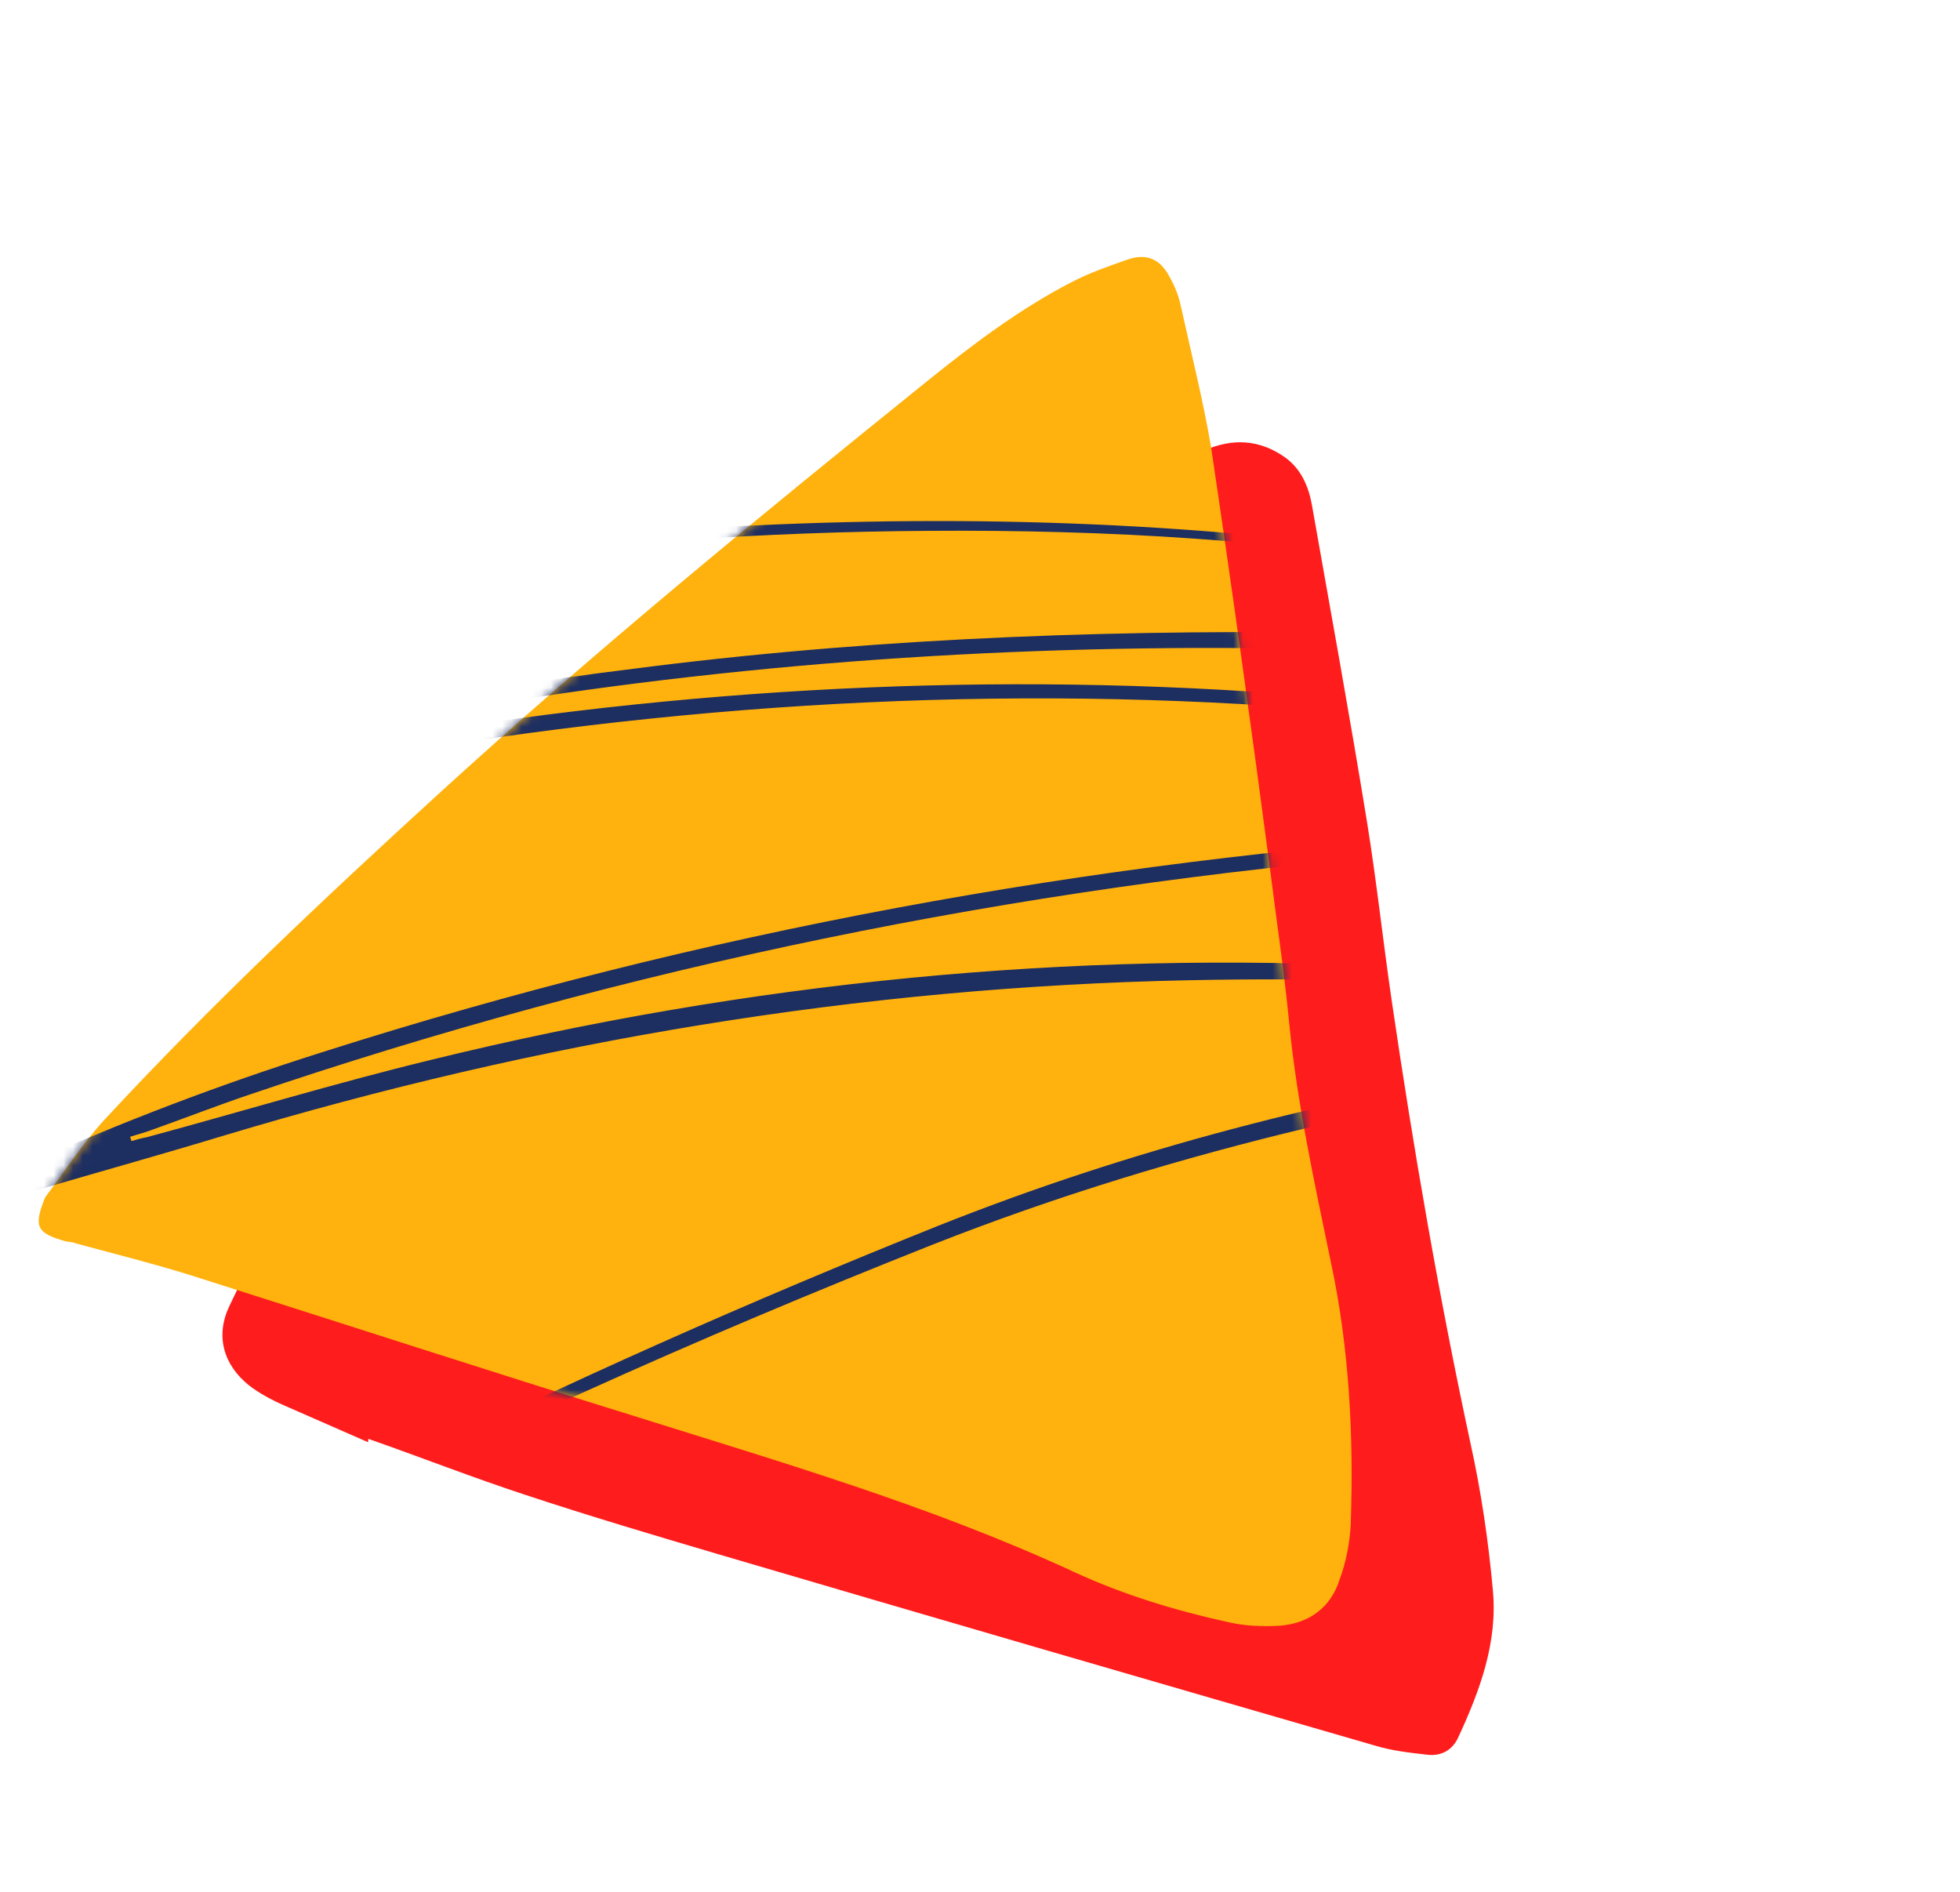 <svg width="201" height="194" viewBox="0 0 201 194" fill="none" xmlns="http://www.w3.org/2000/svg">
<path d="M37.736 147.88C34.843 146.612 31.951 145.345 29.159 144.121C27.862 143.552 26.609 142.884 25.543 142.061C22.901 139.951 22.068 136.97 23.523 133.922C25.196 130.375 27.069 126.916 28.942 123.457C30.103 121.35 31.788 119.948 34.319 119.869C34.949 119.788 35.666 119.508 36.184 119.141C42.28 113.371 48.899 108.306 55.362 103.055C57.939 100.974 60.515 98.893 62.781 96.438C70.05 88.805 77.219 81.128 84.433 73.351C88.875 68.64 93.897 64.778 99.63 61.465C102.805 59.646 105.612 57.31 108.32 54.93C111.546 52.182 114.883 49.722 118.912 48.397C120.446 47.88 121.912 46.977 123.434 46.217C126.391 44.897 129.178 45.049 131.808 46.915C133.428 48.101 134.2 49.866 134.541 51.799C136.454 62.625 138.411 73.351 140.181 84.233C141.174 90.375 141.825 96.486 142.718 102.585C144.953 117.831 147.573 133.01 150.824 148.108C151.899 152.978 152.644 158.06 153.09 163.011C153.604 168.349 151.804 173.267 149.563 178.111C148.994 179.407 147.859 180.099 146.388 179.929C144.573 179.728 142.759 179.528 140.976 178.984C118.608 172.509 96.141 165.99 73.817 159.415C67.184 157.459 60.452 155.459 53.806 153.26C48.402 151.485 43.128 149.412 37.767 147.537C37.779 147.78 37.736 147.88 37.736 147.88ZM45.17 127.122C46.423 127.79 47.233 128.383 48.13 128.776C51.565 130.163 55.056 131.693 58.534 132.98C68.726 136.853 79.005 140.526 89.479 143.214C95.701 144.753 102.01 146.091 108.2 147.972C114.933 149.972 121.547 152.514 128.248 154.857C129.189 155.151 130.13 155.445 131.315 155.726C131.178 154.953 131.21 154.61 131.141 154.223C127.168 138.333 124.255 122.194 121.298 106.155C120.639 102.775 119.494 99.42 118.692 96.096C117.542 91.668 116.435 87.141 115.328 82.613C115.204 82.083 115.167 81.353 115.186 80.767C115.25 78.18 116.268 76.129 118.651 75.033C121.033 73.938 123.203 74.413 125.234 76.017C125.689 76.335 126.044 76.61 126.855 77.203C125.961 71.104 124.992 65.448 123.736 59.904C121.173 60.326 119.29 61.64 117.561 63.142C113.731 66.457 110.056 69.958 105.49 72.237C100.98 74.659 97.037 77.687 93.518 81.376C89.119 85.987 84.92 90.686 80.521 95.297C75.747 100.219 71.186 105.472 66.101 110.021C60.267 115.192 54.11 119.746 48.065 124.586C47.029 125.321 46.193 126.144 45.17 127.122Z" fill="#FF1C1C"/>
<path d="M4.625 122.785C6.635 120.099 8.488 117.226 10.753 114.771C21.573 103.106 33.116 92.234 44.815 81.548C61.08 66.682 78.124 52.752 95.225 38.965C99.816 35.271 104.607 31.664 109.834 28.961C111.687 27.99 113.651 27.305 115.616 26.621C117.581 25.936 118.977 26.548 119.948 28.401C120.484 29.349 120.876 30.353 121.069 31.27C122.144 36.14 123.363 40.955 124.195 45.837C126.336 60.211 128.334 74.641 130.232 89.027C130.89 94.309 131.69 99.534 132.204 104.872C133.009 113.072 134.787 121.223 136.465 129.33C138.379 138.254 138.834 147.251 138.516 156.386C138.415 158.244 138.027 160.214 137.384 161.953C136.459 164.877 134.201 166.503 131.139 166.706C129.437 166.792 127.678 166.735 125.952 166.335C120.528 165.146 115.179 163.515 110.136 161.186C95.507 154.417 80.215 149.973 64.855 145.143C50.093 140.575 35.318 135.763 20.6 131.096C16.436 129.746 12.041 128.652 7.789 127.501C7.49 127.37 7.147 127.339 6.804 127.308C3.737 126.439 3.413 125.821 4.625 122.785Z" fill="#FFB20D"/>
<mask id="mask0_195_4309" style="mask-type:alpha" maskUnits="userSpaceOnUse" x="3" y="26" width="136" height="141">
<path d="M4.625 122.785C6.635 120.099 8.488 117.226 10.753 114.771C21.573 103.106 33.116 92.234 44.815 81.548C61.08 66.682 78.124 52.752 95.225 38.965C99.816 35.271 104.607 31.664 109.834 28.961C111.687 27.99 113.651 27.305 115.616 26.621C117.581 25.936 118.977 26.548 119.948 28.401C120.484 29.349 120.876 30.353 121.069 31.27C122.144 36.14 123.363 40.955 124.195 45.837C126.336 60.211 128.334 74.641 130.232 89.027C130.89 94.309 131.69 99.534 132.204 104.872C133.009 113.072 134.787 121.223 136.465 129.33C138.379 138.254 138.834 147.251 138.516 156.386C138.415 158.244 138.027 160.214 137.384 161.953C136.459 164.877 134.201 166.503 131.139 166.706C129.437 166.792 127.678 166.735 125.952 166.335C120.528 165.146 115.179 163.515 110.136 161.186C95.507 154.417 80.215 149.973 64.855 145.143C50.093 140.575 35.318 135.763 20.6 131.096C16.436 129.746 12.041 128.652 7.789 127.501C7.49 127.37 7.147 127.339 6.804 127.308C3.737 126.439 3.413 125.821 4.625 122.785Z" fill="#1D2E61"/>
</mask>
<g mask="url(#mask0_195_4309)">
<path d="M5.032 174.326C5.236 172.593 6.277 171.306 7.526 170.268C9.619 168.57 11.742 166.806 14.007 165.263C22.162 159.881 30.816 155.353 39.545 151.016C58.048 141.769 76.954 133.413 96.219 125.689C115.933 117.845 136.334 112.601 157.226 109.315C162.005 108.557 166.746 107.702 171.458 106.915C172.491 106.733 173.456 106.522 174.559 105.817C173.506 104.959 172.478 104.588 171.392 104.349C168.132 103.634 164.836 102.823 161.46 102.374C148.31 100.493 135.082 100.243 121.782 100.516C88.128 101.219 55.306 106.726 23.12 116.394C16.71 118.34 10.291 120.123 3.91 122.002C2.982 122.309 2.016 122.519 1.05 122.73C0.438 122.858 -0.278 122.861 -0.607 122.162C-0.944 121.301 -0.282 120.878 0.351 120.521C1.079 120.127 1.779 119.8 2.545 119.502C12.535 115.004 22.721 111.147 33.132 107.864C71.886 95.527 111.68 88.242 152.261 85.502C158.488 85.062 164.745 84.555 171.03 83.981C173.103 83.78 175.197 83.35 177.195 82.958C177.903 82.793 178.602 82.465 179.589 82.026C178.877 81.476 178.527 81.006 178.032 80.868C175.443 79.892 172.845 78.753 170.206 78.072C158.201 75.029 145.984 73.558 133.696 72.61C99.551 70.086 65.655 72.427 31.996 78.756C26.71 79.767 21.394 80.845 16.041 81.827C14.751 82.054 13.393 82.252 12.066 82.383C11.645 82.437 11.129 82.528 10.7 82.419C10.272 82.31 9.606 82.018 9.626 81.79C9.668 81.332 9.901 80.8 10.247 80.556C10.746 80.141 11.387 79.946 11.962 79.722C15.837 78.489 19.675 77.159 23.625 76.117C37.82 72.352 52.289 70.135 66.812 68.338C91.33 65.294 115.898 64.491 140.561 64.919C146.488 64.981 152.416 65.043 158.372 65.039C160.454 65 162.527 64.799 164.6 64.598C165.345 64.528 166.111 64.23 167.268 63.945C166.082 63.029 165.208 62.487 164.179 62.115C159.505 60.463 154.664 59.371 149.802 58.508C131.803 55.374 113.617 54.298 95.297 54.431C78.181 54.537 61.152 55.712 44.247 58.051C41.467 58.417 38.798 59.07 36.064 59.694C35.518 59.852 34.765 59.759 34.548 60.615C34.49 60.748 33.937 60.743 33.583 60.826C33.499 60.473 33.312 59.994 33.466 59.824C33.803 59.417 34.245 59.135 34.723 58.949C36.293 58.447 37.862 57.947 39.41 57.674C46.628 56.241 53.85 55.523 61.177 54.93C85.811 52.889 110.478 52.764 135.133 55.566C143.221 56.495 151.288 57.654 159.139 59.668C161.216 60.182 163.301 60.859 165.32 61.506C166.148 61.79 167.022 62.331 167.734 62.881C168.617 63.585 168.571 64.595 167.526 65.168C166.798 65.561 166.032 65.86 165.257 65.996C163.155 66.263 160.957 66.568 158.81 66.578C149.435 66.59 140.09 66.536 130.745 66.482C101.691 66.11 72.665 68.208 43.826 73.321C34.889 74.872 26.035 76.777 17.348 79.389C16.774 79.612 16.162 79.74 15.633 80.222C16.312 80.123 16.924 79.995 17.602 79.896C27.438 78.105 37.229 76.056 47.111 74.523C79.059 69.743 111.073 68.796 143.179 72.169C152.145 73.088 161.099 74.397 169.807 76.629C172.741 77.36 175.53 78.424 178.415 79.451C179.043 79.647 179.651 80.072 180.134 80.601C181.025 81.467 181.016 82.573 180.009 83.24C179.347 83.664 178.552 84.028 177.778 84.165C175.588 84.632 173.332 85.069 171.068 85.345C162.385 86.135 153.73 86.86 145.01 87.555C104.137 90.959 64.289 99.092 25.481 112.277C22.217 113.383 18.962 114.651 15.669 115.823C14.903 116.122 14.1 116.324 13.363 116.556C13.372 116.718 13.409 116.814 13.484 117.005C14.029 116.848 14.575 116.691 15.091 116.6C24.819 113.969 34.434 111.051 44.208 108.677C76.677 100.717 109.644 97.415 143.099 99.16C151.324 99.595 159.558 100.193 167.687 101.933C169.86 102.41 171.916 103.153 174.031 103.762C174.393 103.842 174.697 104.054 174.934 104.238C176.416 105.204 176.387 106.539 174.834 107.364C173.818 107.87 172.632 108.222 171.571 108.47C168.769 109.065 165.997 109.593 163.187 110.026C153.505 111.647 143.86 113.363 134.307 115.596C121.186 118.721 108.27 122.649 95.699 127.601C71.485 137.197 47.712 147.78 24.672 159.951C19.918 162.464 15.351 165.456 10.843 168.314C8.416 169.866 6.293 171.63 5.032 174.326Z" fill="#1D2E61"/>
</g>
</svg>

